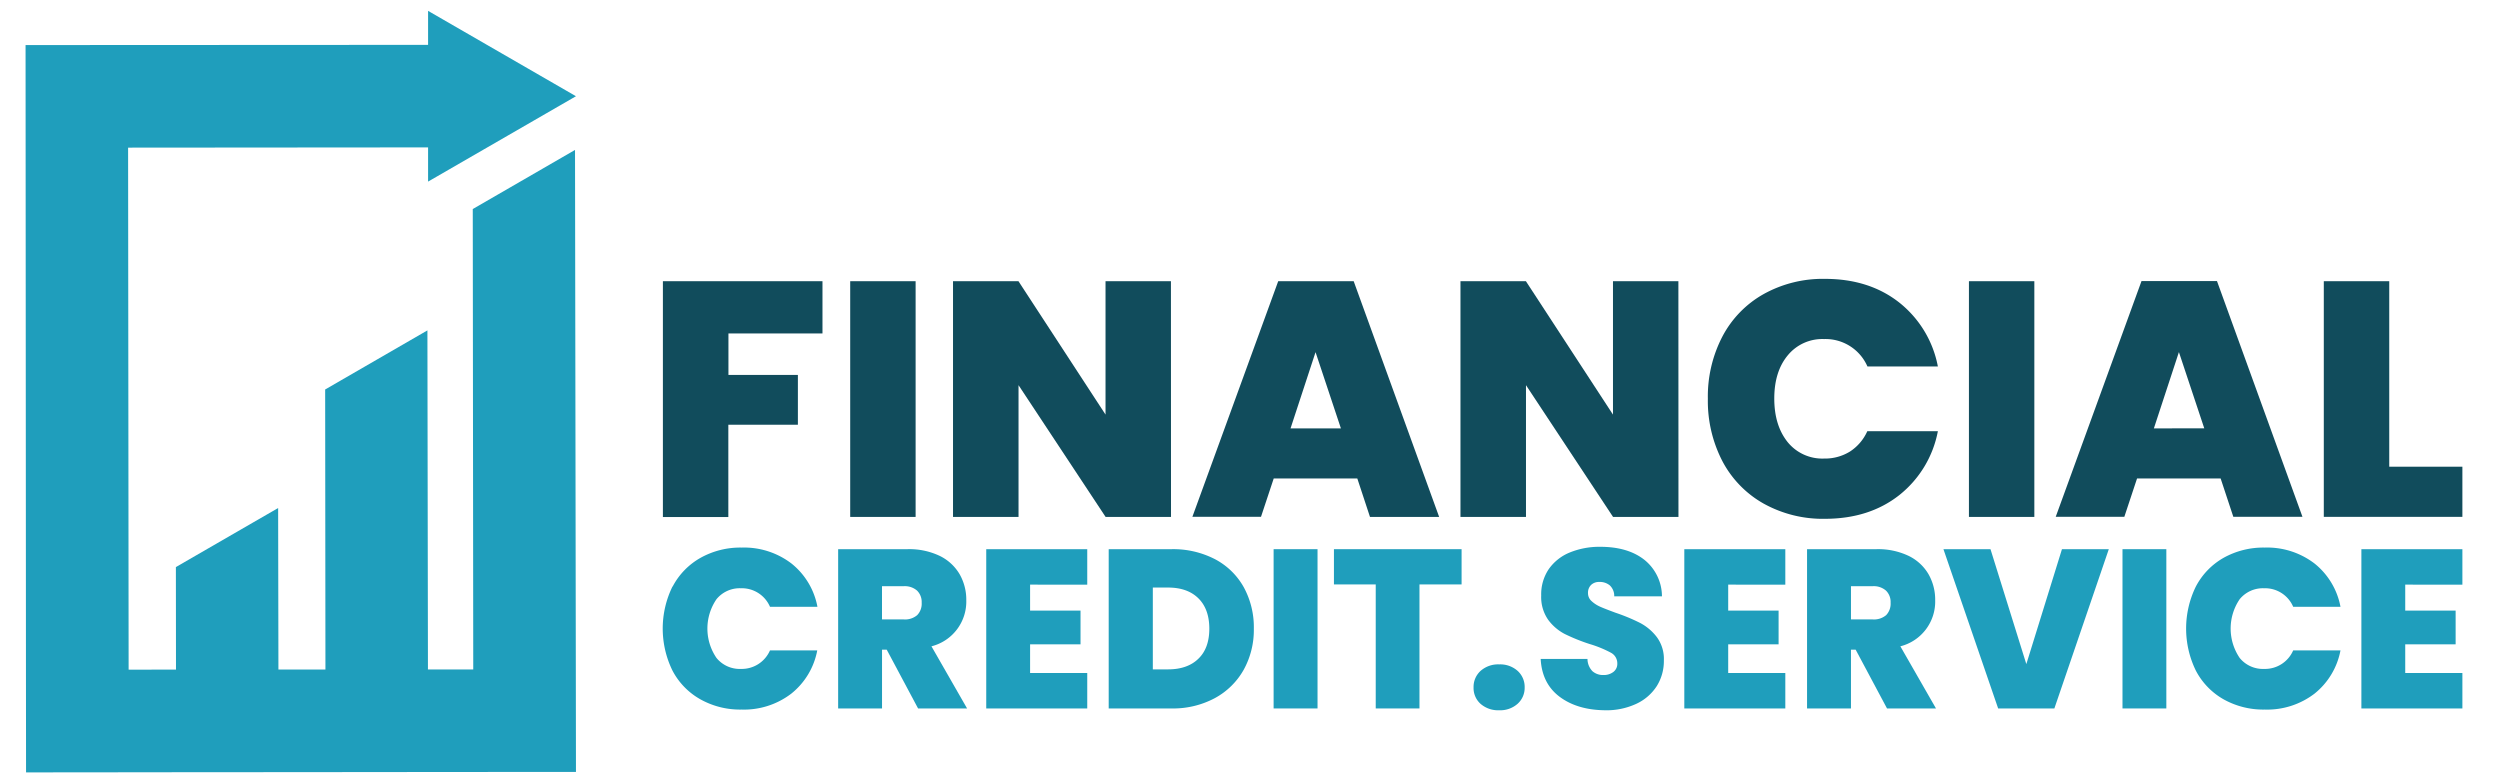 <svg id="Calque_1" data-name="Calque 1" xmlns="http://www.w3.org/2000/svg" viewBox="0 0 717.8 224.89"><defs><style>.cls-1{fill:#1f9ebc;}.cls-2{fill:#114c5c;}</style></defs><polygon class="cls-1" points="165.1 43.05 135.74 60.02 135.88 192.21 122.87 192.22 122.72 94.86 93.36 111.83 93.44 192.23 79.94 192.24 79.86 145.86 50.5 162.82 50.53 192.26 36.93 192.27 36.78 42.39 122.91 42.32 122.91 52.14 165.37 27.63 122.91 3.12 122.91 12.88 7.34 12.94 7.45 192.28 7.48 221.77 36.95 221.74 52.55 221.72 81.97 221.7 93.47 221.69 122.91 221.66 135.91 221.65 165.37 221.63 165.33 192.19 165.1 43.05"/><path class="cls-2" d="M236.15,80.74v15h-27v11.91h19.94v14.3H209.12v26.5H190.33V80.74Z"/><path class="cls-2" d="M262.89,80.74v67.68H244.11V80.74Z"/><path class="cls-2" d="M336.22,148.42H317.44l-25-37.83v37.83H273.63V80.74h18.79l25,38.3V80.74h18.78Z"/><path class="cls-2" d="M389.71,137.38h-24l-3.65,11H342.36L367,80.74h21.67l24.54,67.68H393.35ZM385,123l-7.28-21.89L370.54,123Z"/><path class="cls-2" d="M481.92,148.42H463.14l-25-37.83v37.83H419.33V80.74h18.79l25,38.3V80.74h18.78Z"/><path class="cls-2" d="M494.53,96.63a29.89,29.89,0,0,1,11.84-12.19A34.91,34.91,0,0,1,524,80.07q12.66,0,21.28,6.77a30.7,30.7,0,0,1,11.12,18.38H536.18a13.13,13.13,0,0,0-12.46-7.87,12.84,12.84,0,0,0-10.4,4.65q-3.89,4.66-3.89,12.43T513.32,127a12.82,12.82,0,0,0,10.4,4.66,13.68,13.68,0,0,0,7.42-2,13.51,13.51,0,0,0,5-5.85H556.4a30.7,30.7,0,0,1-11.12,18.38q-8.62,6.76-21.28,6.77a35,35,0,0,1-17.63-4.37,30,30,0,0,1-11.84-12.19,37.51,37.51,0,0,1-4.17-17.91A37.24,37.24,0,0,1,494.53,96.63Z"/><path class="cls-2" d="M584.1,80.74v67.68H565.32V80.74Z"/><path class="cls-2" d="M637.59,137.38h-24l-3.65,11H590.24l24.63-67.68h21.67l24.54,67.68H641.23Zm-4.7-14.4-7.28-21.89L618.42,123Z"/><path class="cls-2" d="M686,134h21v14.4H667.21V80.74H686Z"/><path class="cls-1" d="M193.13,168.41a20.29,20.29,0,0,1,8-8.24,23.42,23.42,0,0,1,11.83-2.95,22.37,22.37,0,0,1,14.28,4.57,20.74,20.74,0,0,1,7.46,12.43H221.08a8.8,8.8,0,0,0-8.36-5.32,8.61,8.61,0,0,0-7,3.14,14.93,14.93,0,0,0,0,16.87,8.59,8.59,0,0,0,7,3.15,8.85,8.85,0,0,0,8.36-5.32h13.57a20.75,20.75,0,0,1-7.46,12.42,22.31,22.31,0,0,1-14.28,4.57,23.32,23.32,0,0,1-11.83-2.95,20.22,20.22,0,0,1-8-8.24,27.39,27.39,0,0,1,0-24.13Z"/><path class="cls-1" d="M263.6,203.41l-9-16.87h-1.35v16.87h-12.6V157.68h19.87a20.33,20.33,0,0,1,9.26,1.91,13.43,13.43,0,0,1,5.73,5.25,14.7,14.7,0,0,1,1.93,7.5,13.25,13.25,0,0,1-10,13.23l10.23,17.84Zm-10.36-25.56h6.24a5.39,5.39,0,0,0,3.86-1.23,4.7,4.7,0,0,0,1.29-3.57,4.57,4.57,0,0,0-1.32-3.47,5.33,5.33,0,0,0-3.83-1.27h-6.24Z"/><path class="cls-1" d="M295.76,167.86v7.46h14.48V185H295.76v8.23h16.41v10.19h-29V157.68h29v10.18Z"/><path class="cls-1" d="M348.86,160.56a20.25,20.25,0,0,1,8.27,8.08A24,24,0,0,1,360,180.51a23.64,23.64,0,0,1-2.92,11.81,20.91,20.91,0,0,1-8.3,8.14,25.41,25.41,0,0,1-12.45,2.95h-18V157.68h18A26.08,26.08,0,0,1,348.86,160.56Zm-4.79,28.58c2.1-2,3.15-4.91,3.15-8.63s-1.05-6.67-3.15-8.73-5-3.08-8.68-3.08H331v23.49h4.38C339.07,192.19,342,191.17,344.07,189.14Z"/><path class="cls-1" d="M378.29,157.68v45.73H365.68V157.68Z"/><path class="cls-1" d="M419.65,157.68V167.8H407.56v35.61H395V167.8H383V157.68Z"/><path class="cls-1" d="M425.09,202.08a6.09,6.09,0,0,1-2-4.7,6.2,6.2,0,0,1,2-4.74,7.59,7.59,0,0,1,5.37-1.88,7.5,7.5,0,0,1,5.3,1.88,6.2,6.2,0,0,1,2,4.74,6.13,6.13,0,0,1-2,4.67,7.5,7.5,0,0,1-5.3,1.88A7.67,7.67,0,0,1,425.09,202.08Z"/><path class="cls-1" d="M447.82,200.07c-3.38-2.53-5.21-6.15-5.46-10.87H455.8a5.09,5.09,0,0,0,1.42,3.51,4.53,4.53,0,0,0,3.15,1.1,4.48,4.48,0,0,0,2.86-.88,2.9,2.9,0,0,0,1.13-2.43,3.44,3.44,0,0,0-1.87-3.11,32.32,32.32,0,0,0-6.05-2.47,53.79,53.79,0,0,1-7.17-2.89,13.84,13.84,0,0,1-4.76-4.08,11.42,11.42,0,0,1-2-7,12.91,12.91,0,0,1,2.18-7.56,13.64,13.64,0,0,1,6.05-4.77,22.41,22.41,0,0,1,8.75-1.62q7.9,0,12.64,3.73a13.49,13.49,0,0,1,5.05,10.48h-13.7a4.15,4.15,0,0,0-1.26-3.12,4.47,4.47,0,0,0-3.05-1,3.26,3.26,0,0,0-2.32.84,3.12,3.12,0,0,0-.9,2.4,3,3,0,0,0,1,2.24,9,9,0,0,0,2.47,1.62c1,.45,2.45,1,4.38,1.72a53.77,53.77,0,0,1,7.11,2.95,14.58,14.58,0,0,1,4.82,4.09,10.58,10.58,0,0,1,2,6.65,13.59,13.59,0,0,1-2,7.33,13.92,13.92,0,0,1-5.85,5.12,20.24,20.24,0,0,1-9,1.88Q452.9,203.86,447.82,200.07Z"/><path class="cls-1" d="M496.2,167.86v7.46h14.47V185H496.2v8.23h16.4v10.19h-29V157.68h29v10.18Z"/><path class="cls-1" d="M541.8,203.41l-9-16.87h-1.35v16.87H518.84V157.68h19.88a20.36,20.36,0,0,1,9.26,1.91,13.35,13.35,0,0,1,5.72,5.25,14.7,14.7,0,0,1,1.93,7.5,13.25,13.25,0,0,1-10,13.23l10.23,17.84Zm-10.35-25.56h6.24a5.41,5.41,0,0,0,3.86-1.23,4.74,4.74,0,0,0,1.28-3.57,4.57,4.57,0,0,0-1.32-3.47,5.32,5.32,0,0,0-3.82-1.27h-6.24Z"/><path class="cls-1" d="M605.48,157.68l-15.63,45.73H573.71L558,157.68h13.51l10.29,33,10.23-33Z"/><path class="cls-1" d="M622,157.68v45.73H609.41V157.68Z"/><path class="cls-1" d="M630.47,168.41a20.29,20.29,0,0,1,7.95-8.24,23.42,23.42,0,0,1,11.83-2.95,22.38,22.38,0,0,1,14.29,4.57A20.84,20.84,0,0,1,672,174.22H658.42a8.78,8.78,0,0,0-8.36-5.32,8.61,8.61,0,0,0-7,3.14,15,15,0,0,0,0,16.87,8.59,8.59,0,0,0,7,3.15,8.82,8.82,0,0,0,8.36-5.32H672a20.84,20.84,0,0,1-7.46,12.42,22.32,22.32,0,0,1-14.29,4.57,23.32,23.32,0,0,1-11.83-2.95,20.22,20.22,0,0,1-7.95-8.24,27.48,27.48,0,0,1,0-24.13Z"/><path class="cls-1" d="M690.59,167.86v7.46h14.47V185H690.59v8.23H707v10.19H678V157.68h29v10.18Z"/></svg>